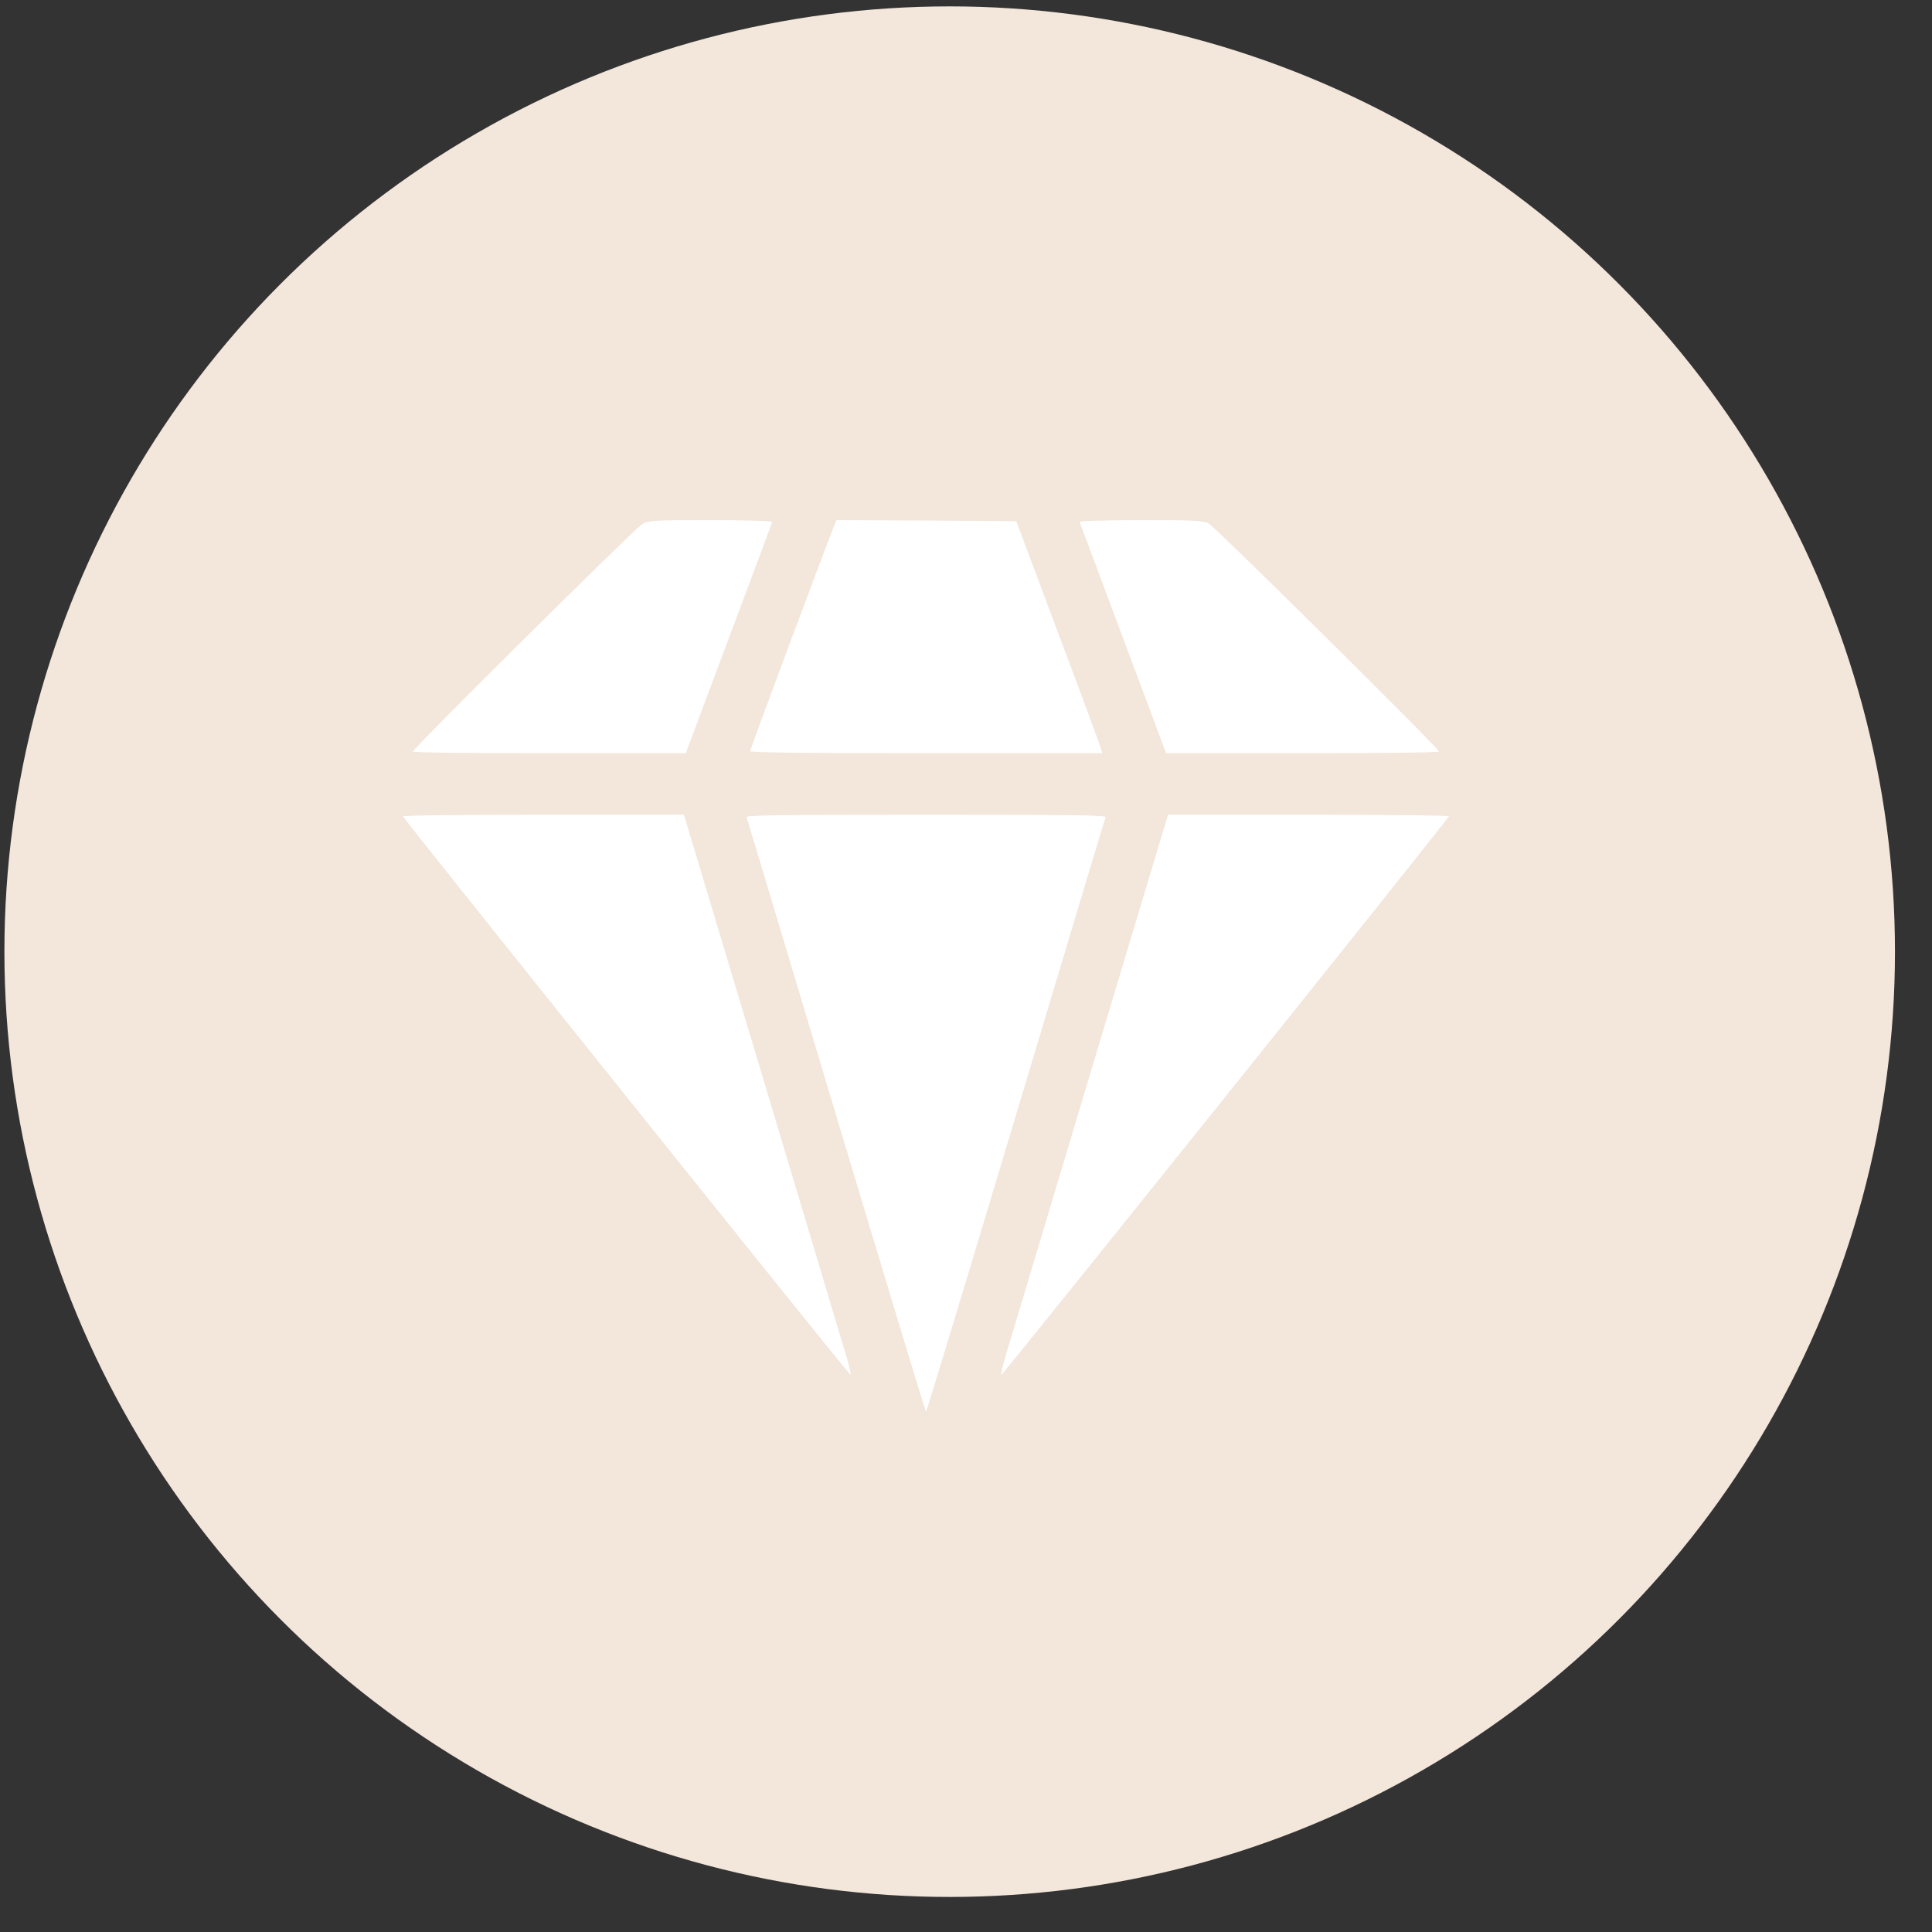 <?xml version="1.0" encoding="UTF-8"?> <svg xmlns="http://www.w3.org/2000/svg" width="36" height="36" viewBox="0 0 36 36" fill="none"><rect x="0" y="0" width="36" height="36" fill="#333333" stroke="none"/> <circle cx="17.696" cy="17.733" r="17.614" fill="#F3E6DB"></circle> <path d="M11.959 9.772C11.825 9.852 7.691 13.951 7.691 14.005C7.691 14.024 8.834 14.035 10.236 14.035H12.778L13.578 11.898C14.02 10.72 14.385 9.745 14.389 9.726C14.397 9.707 13.909 9.692 13.246 9.692C12.145 9.692 12.084 9.696 11.959 9.772Z" fill="white"></path> <path d="M15.462 10.004C15.024 11.155 13.977 13.967 13.977 13.997C13.977 14.024 15.066 14.035 17.257 14.035H20.537L20.514 13.947C20.503 13.902 20.145 12.93 19.714 11.787L18.937 9.711L17.261 9.699L15.584 9.692L15.462 10.004Z" fill="white"></path> <path d="M20.117 9.726C20.125 9.745 20.491 10.72 20.929 11.898L21.729 14.035H24.274C25.672 14.035 26.815 14.024 26.815 14.005C26.815 13.947 22.639 9.814 22.521 9.753C22.419 9.699 22.228 9.692 21.253 9.692C20.593 9.692 20.11 9.707 20.117 9.726Z" fill="white"></path> <path d="M7.508 15.21C7.531 15.275 15.821 25.619 15.848 25.619C15.863 25.619 15.821 25.436 15.752 25.212C15.684 24.983 14.979 22.636 14.187 19.988L12.743 15.18H10.118C8.674 15.18 7.5 15.195 7.508 15.21Z" fill="white"></path> <path d="M13.91 15.225C13.922 15.252 14.672 17.755 15.583 20.792C16.493 23.824 17.244 26.305 17.255 26.305C17.267 26.305 18.017 23.824 18.928 20.788C19.838 17.755 20.589 15.252 20.601 15.225C20.612 15.191 19.926 15.18 17.255 15.18C14.585 15.18 13.899 15.191 13.91 15.225Z" fill="white"></path> <path d="M20.32 19.988C19.528 22.636 18.823 24.983 18.755 25.208C18.686 25.436 18.644 25.619 18.659 25.619C18.686 25.619 26.976 15.275 26.999 15.21C27.007 15.195 25.834 15.18 24.39 15.18H21.765L20.32 19.988Z" fill="white"></path> </svg> 